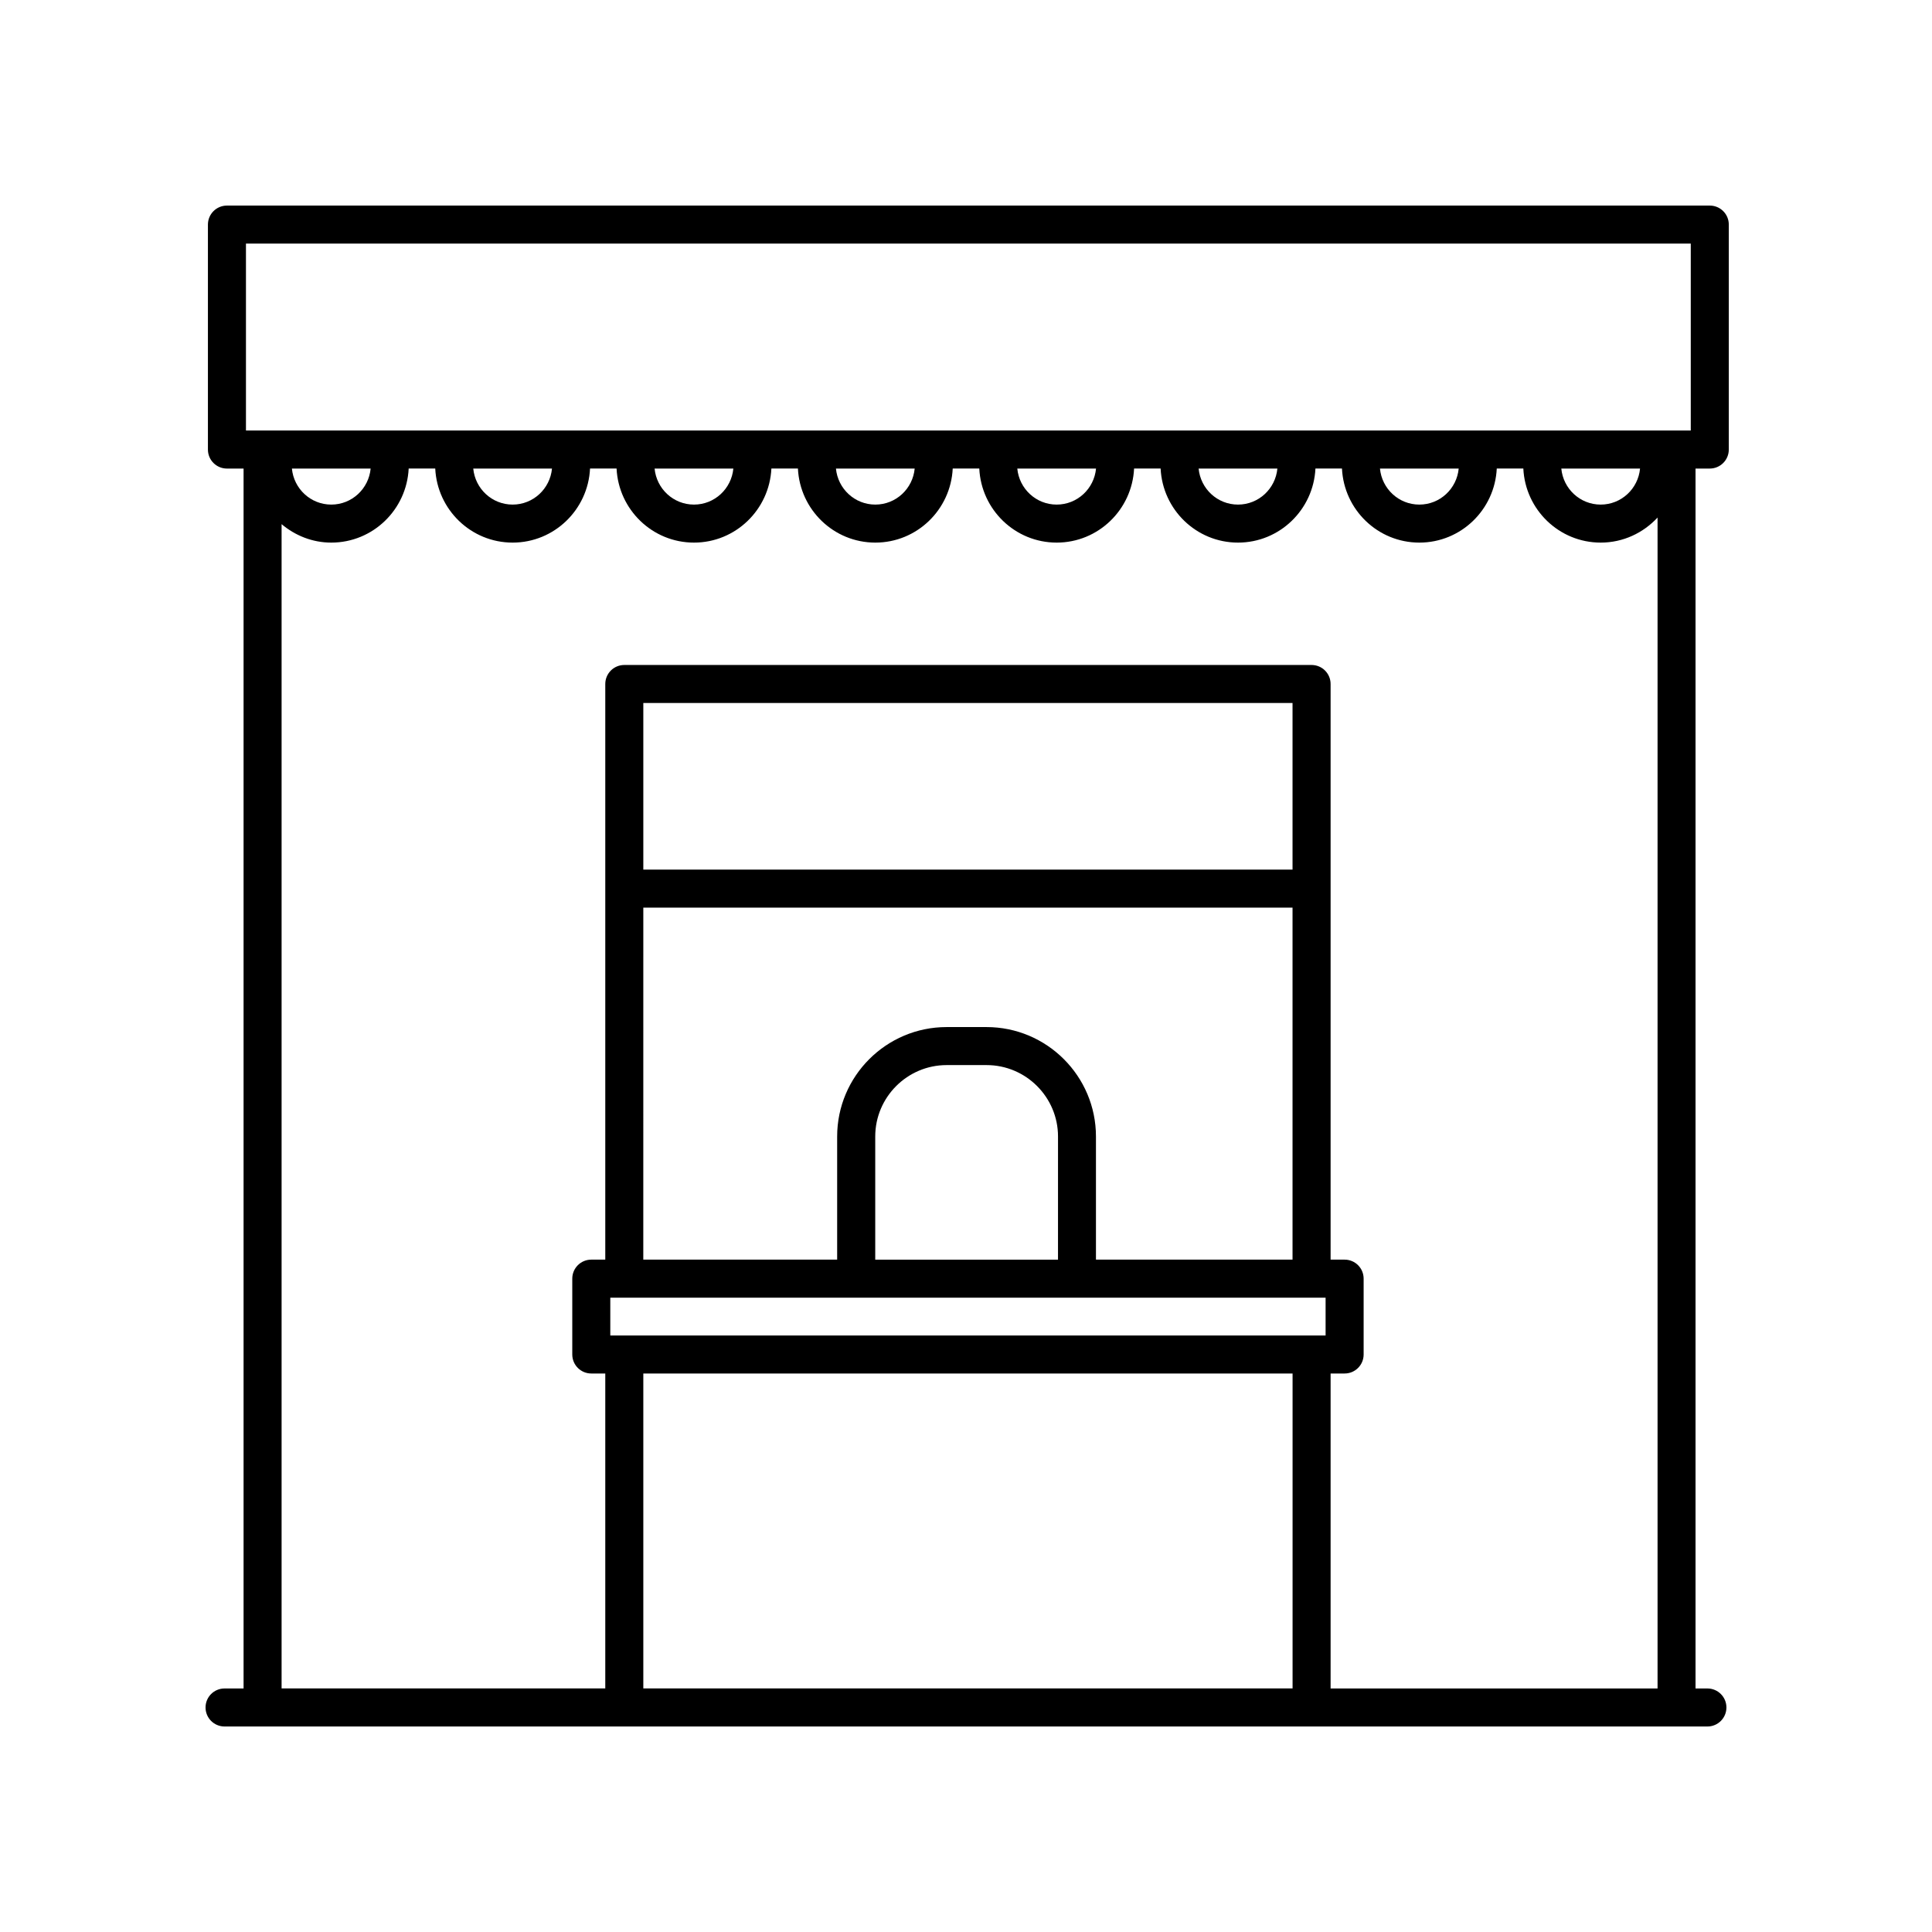 <?xml version="1.0" encoding="UTF-8"?>
<!-- Uploaded to: ICON Repo, www.svgrepo.com, Generator: ICON Repo Mixer Tools -->
<svg fill="#000000" width="800px" height="800px" version="1.1" viewBox="144 144 512 512" xmlns="http://www.w3.org/2000/svg">
 <path d="m597.11 198.48h-392.97c-2.785 0-5.039 2.254-5.039 5.039v59.617c0 2.785 2.254 5.039 5.039 5.039l4.41-0.004v323.29h-5.039c-2.785 0-5.039 2.254-5.039 5.039 0 2.785 2.254 5.039 5.039 5.039h392.97c2.785 0 5.039-2.254 5.039-5.039 0-2.785-2.254-5.039-5.039-5.039h-3.148v-323.29h3.777c2.785 0 5.039-2.254 5.039-5.039v-59.617c0-2.785-2.254-5.035-5.039-5.035zm-387.93 10.074h382.89v49.539h-382.89zm369.45 59.617c-0.504 5.344-4.957 9.551-10.434 9.551-5.477 0-9.93-4.207-10.434-9.551zm-48.059 0c-0.504 5.344-4.957 9.551-10.434 9.551s-9.93-4.207-10.434-9.551zm-48.051 0c-0.504 5.344-4.961 9.551-10.438 9.551-5.477 0-9.93-4.207-10.434-9.551zm-48.059 0c-0.504 5.344-4.957 9.551-10.434 9.551s-9.93-4.207-10.434-9.551zm-48.059 0c-0.504 5.344-4.957 9.551-10.434 9.551-5.477 0-9.93-4.207-10.434-9.551zm-48.055 0c-0.504 5.344-4.957 9.551-10.434 9.551-5.477 0-9.934-4.207-10.438-9.551zm-48.062 0c-0.504 5.344-4.957 9.551-10.434 9.551-5.477 0-9.93-4.207-10.434-9.551zm-48.059 0c-0.504 5.344-4.957 9.551-10.434 9.551s-9.93-4.207-10.434-9.551zm63.512 229.75v-10.02h189.56v10.02zm118.64-20.102h-48.43v-32.625c0-10.438 8.496-18.934 18.934-18.934h10.57c10.438 0 18.934 8.496 18.934 18.934l-0.004 32.625zm62.168-103.36h-172.06v-44.152h172.05v44.152zm-172.06 10.074h172.05v93.285h-52.094v-32.625c0-15.996-13.012-29.008-29.008-29.008h-10.57c-15.996 0-29.008 13.012-29.008 29.008v32.625h-51.375zm172.06 123.46v83.457l-172.06-0.004v-83.453zm10.078 83.453v-83.453h3.715c2.785 0 5.039-2.254 5.039-5.039v-20.098c0-2.785-2.254-5.039-5.039-5.039h-3.715v-152.55c0-2.785-2.254-5.039-5.039-5.039h-182.14c-2.785 0-5.039 2.254-5.039 5.039v152.55h-3.707c-2.785 0-5.039 2.254-5.039 5.039v20.098c0 2.785 2.254 5.039 5.039 5.039h3.707v83.457l-85.781-0.004v-308.54c3.582 3.008 8.137 4.891 13.168 4.891 11.027 0 19.984-8.727 20.512-19.629h7.039c0.523 10.902 9.48 19.629 20.512 19.629 11.027 0 19.984-8.727 20.512-19.629h7.031c0.523 10.902 9.488 19.629 20.516 19.629 11.027 0 19.984-8.727 20.512-19.629h7.031c0.523 10.902 9.48 19.629 20.512 19.629 11.027 0 19.984-8.727 20.512-19.629h7.039c0.523 10.902 9.48 19.629 20.512 19.629 11.027 0 19.984-8.727 20.512-19.629h7.031c0.523 10.902 9.48 19.629 20.512 19.629 11.027 0 19.992-8.727 20.516-19.629h7.031c0.523 10.902 9.48 19.629 20.512 19.629 11.027 0 19.984-8.727 20.512-19.629h7.039c0.523 10.902 9.48 19.629 20.512 19.629 5.961 0 11.297-2.586 15.059-6.641v310.3l-86.645 0.004z"/>
</svg>